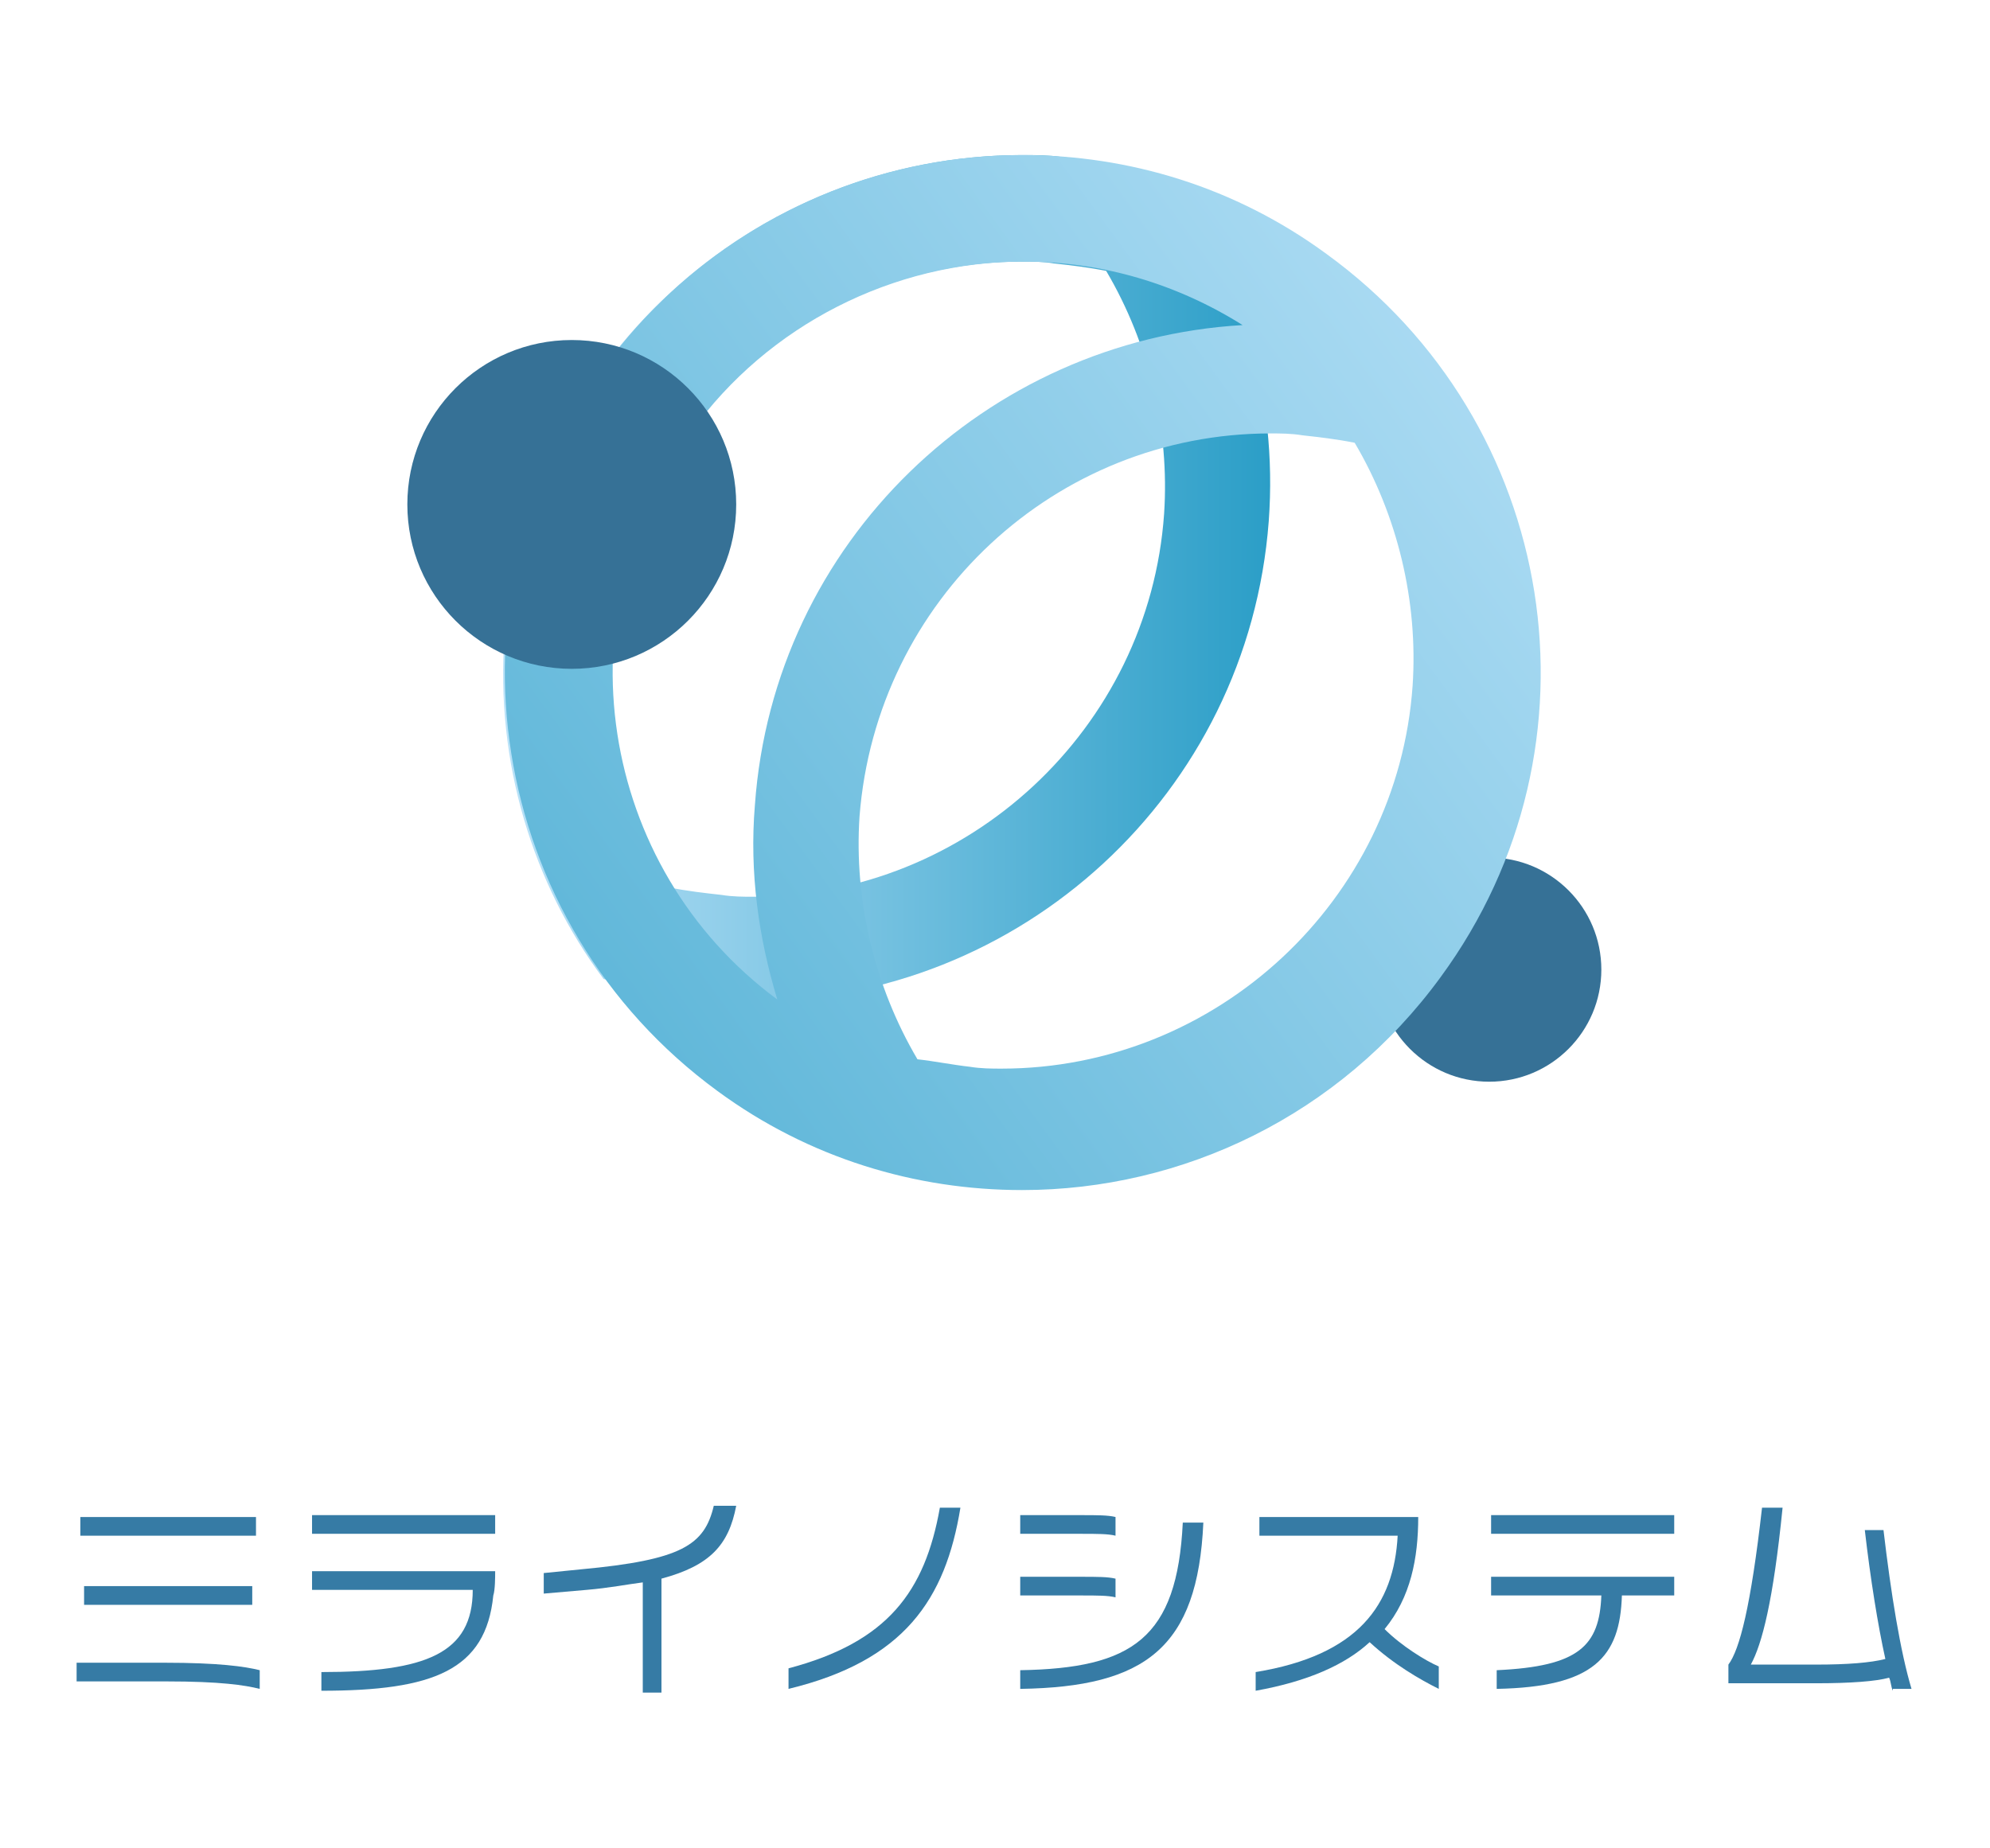 <?xml version="1.0" encoding="utf-8"?>
<!-- Generator: Adobe Illustrator 26.3.1, SVG Export Plug-In . SVG Version: 6.00 Build 0)  -->
<svg version="1.1" id="レイヤー_1" xmlns="http://www.w3.org/2000/svg" xmlns:xlink="http://www.w3.org/1999/xlink" x="0px"
	 y="0px" viewBox="0 0 106.5 98.9" style="enable-background:new 0 0 106.5 98.9;" xml:space="preserve">
<style type="text/css">
	.st0{fill:#367BA5;}
	.st1{fill:#367196;}
	.st2{fill:url(#SVGID_1_);}
	.st3{fill:url(#SVGID_00000143585370674833813450000016939785841200794256_);}
</style>
<g>
	<g>
		<path class="st0" d="M8.9,90H4.1v-1h4.7c2.9,0,4.3,0.2,5.1,0.4v1C13.1,90.2,11.8,90,8.9,90z M4.3,82.2v-1h9.4v1H4.3z M4.5,85.9v-1
			h9v1H4.5z"/>
		<path class="st0" d="M16.7,82.1v-1h9.8v1H16.7z M26.4,85.4c-0.4,4-3.2,5.1-9.2,5.1v-1c5.6,0,8.1-1,8.1-4.4h-8.6v-1h9.8
			C26.5,84.4,26.5,85.1,26.4,85.4z"/>
		<path class="st0" d="M35.4,84.5v6.1h-1v-5.9c-0.8,0.1-1.8,0.3-3,0.4l-2.3,0.2v-1.1l2-0.2c5.4-0.5,6.6-1.3,7.1-3.4h1.2
			C39,82.7,38,83.8,35.4,84.5z"/>
		<path class="st0" d="M42.2,90.4v-1.1c5.3-1.4,7.3-4.1,8.1-8.6h1.1C50.6,85.6,48.4,88.9,42.2,90.4z"/>
		<path class="st0" d="M57.9,82.1h-3.3v-1h3.3c0.8,0,1.4,0,1.8,0.1v1C59.3,82.1,58.7,82.1,57.9,82.1z M57.9,85.4h-3.3v-1h3.3
			c0.8,0,1.4,0,1.8,0.1v1C59.3,85.4,58.7,85.4,57.9,85.4z M54.6,90.4v-1c6-0.1,8.4-1.7,8.7-7.9h1.1C64.1,88.2,61.3,90.3,54.6,90.4z"
			/>
		<path class="st0" d="M73.3,87.9C72,89.1,70,90,67.2,90.5v-1c5.5-0.9,7.4-3.6,7.6-7.3h-7.4v-1h8.5c0,2.2-0.4,4.3-1.8,6
			c0.9,0.9,2.2,1.7,2.9,2v1.2C76,89.9,74.6,89.1,73.3,87.9z"/>
		<path class="st0" d="M79.8,82.1v-1h9.8v1H79.8z M86.8,85.4c-0.1,3.3-1.5,4.9-6.7,5v-1c4.4-0.2,5.5-1.3,5.6-4h-5.9v-1h9.8v1H86.8z"
			/>
		<path class="st0" d="M101.3,90.5c-0.1-0.2-0.1-0.5-0.2-0.7c-0.7,0.2-2.1,0.3-3.9,0.3h-4.7v-1c0.6-0.8,1.2-3.1,1.8-8.4h1.1
			c-0.5,5-1.1,7.3-1.7,8.4h3.5c1.7,0,2.9-0.1,3.7-0.3c-0.4-1.8-0.8-4.3-1.1-6.9h1c0.4,3.4,0.9,6.5,1.5,8.5H101.3z"/>
	</g>
	<g>
		<g>
			<circle class="st1" cx="79.7" cy="51.9" r="6"/>
		</g>
		<g>
			<linearGradient id="SVGID_1_" gradientUnits="userSpaceOnUse" x1="26.968" y1="30.96" x2="67.981" y2="30.96">
				<stop  offset="0" style="stop-color:#BAE2F8"/>
				<stop  offset="1" style="stop-color:#2B9EC7"/>
			</linearGradient>
			<path class="st2" d="M54.7,14c0.5,0,1.1,0,1.7,0.1c0.9,0.1,1.8,0.2,2.8,0.4c2.3,3.9,3.4,8.5,3.1,13c-0.8,11.5-10.5,20.5-22,20.5
				c-0.5,0-1.1,0-1.7-0.1c-0.9-0.1-1.8-0.2-2.8-0.4c-2.3-3.9-3.4-8.5-3.1-13C33.6,23,43.2,14,54.7,14 M54.7,8.3
				C40.3,8.3,28.1,19.4,27,34c-0.5,6.8,1.5,13.3,5.3,18.4c1.9,0.5,3.8,0.9,5.8,1.1c0.7,0.1,1.4,0.1,2.1,0.1
				c14.4,0,26.6-11.1,27.7-25.7c0.5-6.8-1.5-13.3-5.3-18.4c-1.9-0.6-3.8-0.9-5.8-1.1C56.1,8.3,55.4,8.3,54.7,8.3L54.7,8.3z"/>
			
				<linearGradient id="SVGID_00000167375138725662760860000010090939276588132532_" gradientUnits="userSpaceOnUse" x1="88.353" y1="11.464" x2="-1.975" y2="77.525">
				<stop  offset="0" style="stop-color:#BAE2F8"/>
				<stop  offset="1" style="stop-color:#2B9EC7"/>
			</linearGradient>
			<path style="fill:url(#SVGID_00000167375138725662760860000010090939276588132532_);" d="M71,13.6c-4.9-3.6-10.6-5.3-16.3-5.3
				c-8.6,0-17,4-22.4,11.4c-9,12.4-6.2,29.7,6.1,38.7c4.9,3.6,10.6,5.3,16.3,5.3c8.6,0,17-4,22.4-11.4C86.2,39.9,83.4,22.6,71,13.6z
				 M68,23.2c0.5,0,1.1,0,1.7,0.1c0.9,0.1,1.8,0.2,2.8,0.4c2.3,3.9,3.4,8.5,3.1,13c-0.8,11.5-10.5,20.5-22,20.5
				c-0.5,0-1.1,0-1.7-0.1C51,57,50,56.8,49.1,56.7c-2.3-3.9-3.4-8.5-3.1-13C46.9,32.1,56.5,23.2,68,23.2z M37,23.1
				c4.1-5.7,10.8-9.1,17.8-9.1l0-5.8l0,5.8h0c4.2,0,8.2,1.2,11.7,3.4c-13.7,0.8-25.1,11.6-26.1,25.7c-0.3,3.6,0.2,7.1,1.2,10.4
				C32,46.4,29.9,32.8,37,23.1z"/>
		</g>
		<g>
			<circle class="st1" cx="30.6" cy="27" r="8.8"/>
		</g>
	</g>
</g>
</svg>
